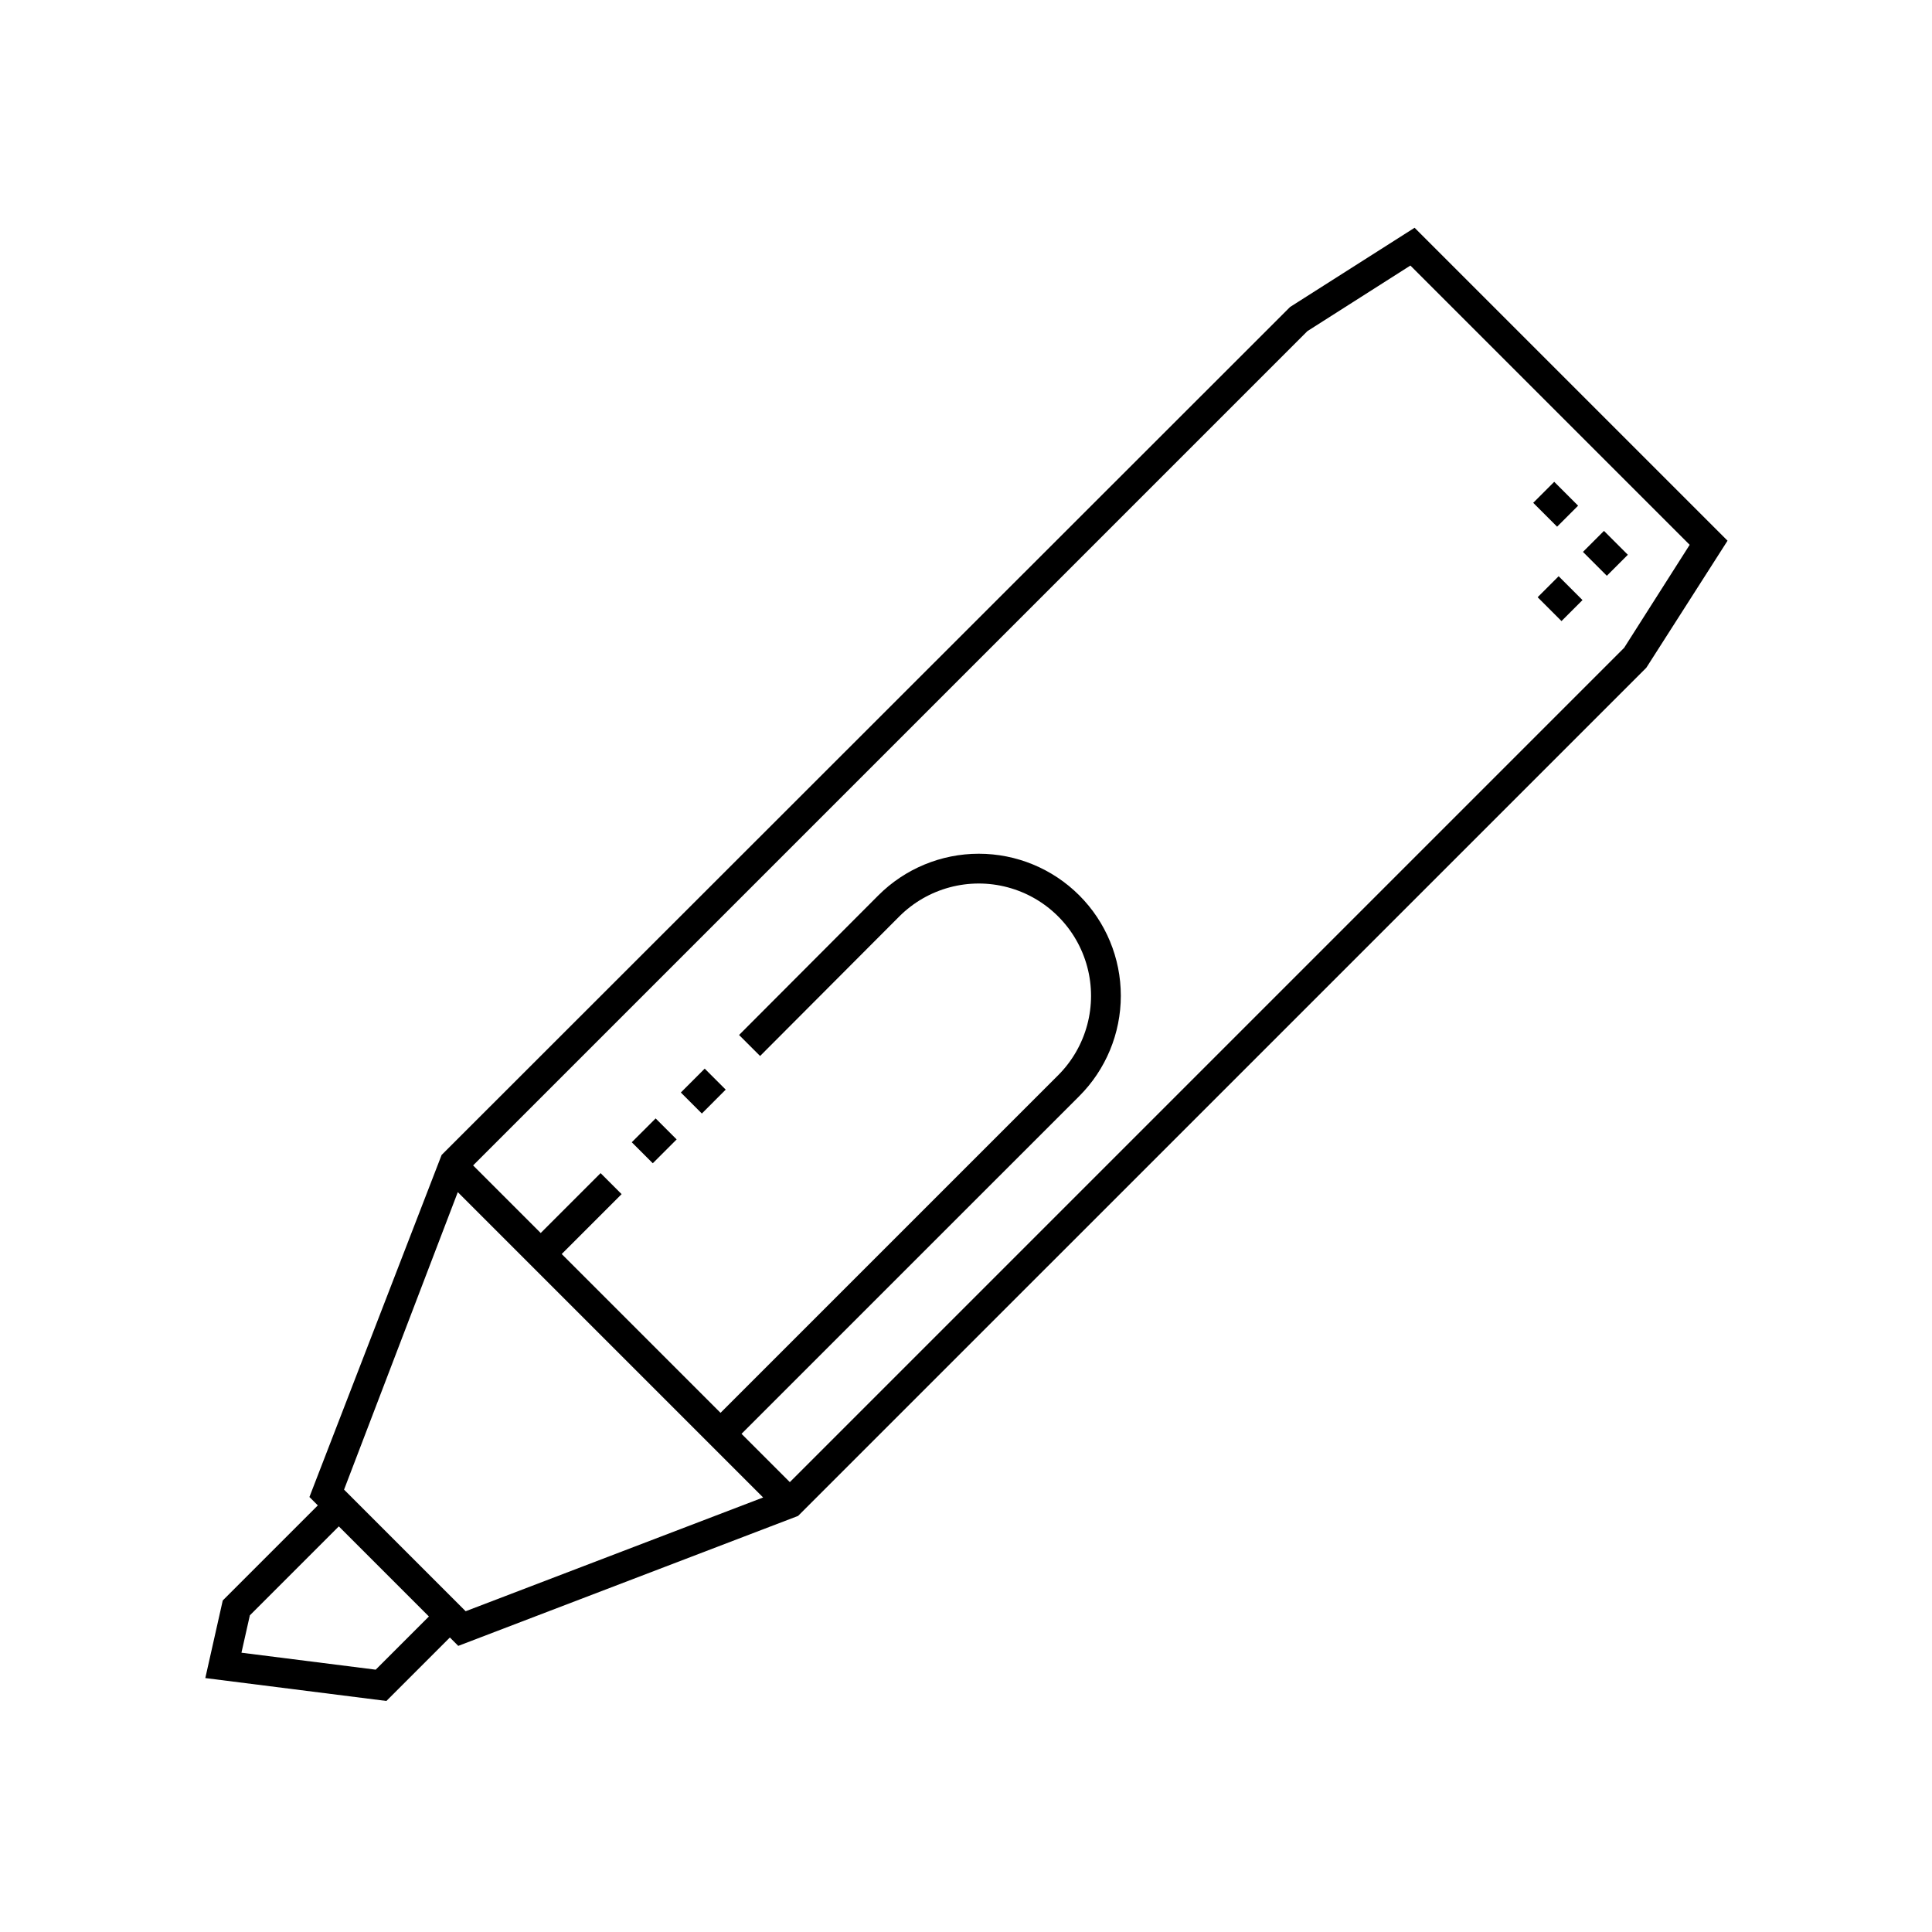 <?xml version="1.0" encoding="UTF-8"?>
<!-- Uploaded to: SVG Repo, www.svgrepo.com, Generator: SVG Repo Mixer Tools -->
<svg fill="#000000" width="800px" height="800px" version="1.1" viewBox="144 144 512 512" xmlns="http://www.w3.org/2000/svg">
 <path d="m518.88 204.36-32.988 20.988-224.86 224.73-35.031 90.645 2.223 2.223-25.191 25.191-4.625 20.57 47.988 6.066 16.824-16.82 2.223 2.223 90.059-34.441 224.79-224.78 21.523-33.664zm-253.56 255.57 80.918 80.918-78.836 30.145-32.223-32.227zm-21.758 126.55-35.574-4.496 2.227-9.902 23.574-23.578 23.875 23.879zm330.85-270.8-221.1 221.1-12.801-12.801 89.477-89.465c7.066-7.055 11.039-16.633 11.043-26.617 0.004-9.988-3.961-19.566-11.023-26.629-7.062-7.059-16.641-11.023-26.629-11.02-9.984 0.004-19.559 3.977-26.617 11.043l-36.902 36.992 5.574 5.566 36.898-36.992c7.519-7.519 18.477-10.453 28.746-7.703 10.273 2.754 18.293 10.773 21.047 21.047 2.75 10.27-0.184 21.227-7.703 28.746l-89.477 89.469-42.086-42.086 15.871-15.871-5.566-5.566-15.871 15.871-17.914-17.914 221.1-221.1 27.289-17.375 74.016 74.008zm-17.352-18.973 6.32 6.32-5.566 5.566-6.32-6.32zm-0.414-13.129-6.328-6.328 5.566-5.566 6.328 6.328zm18.75 7.441-5.566 5.566-6.328-6.328 5.566-5.566zm-244.64 136.18 5.566 5.566-6.324 6.328-5.566-5.566zm-13.004 13.191 5.566 5.566-6.324 6.32-5.566-5.566z"/>
</svg>